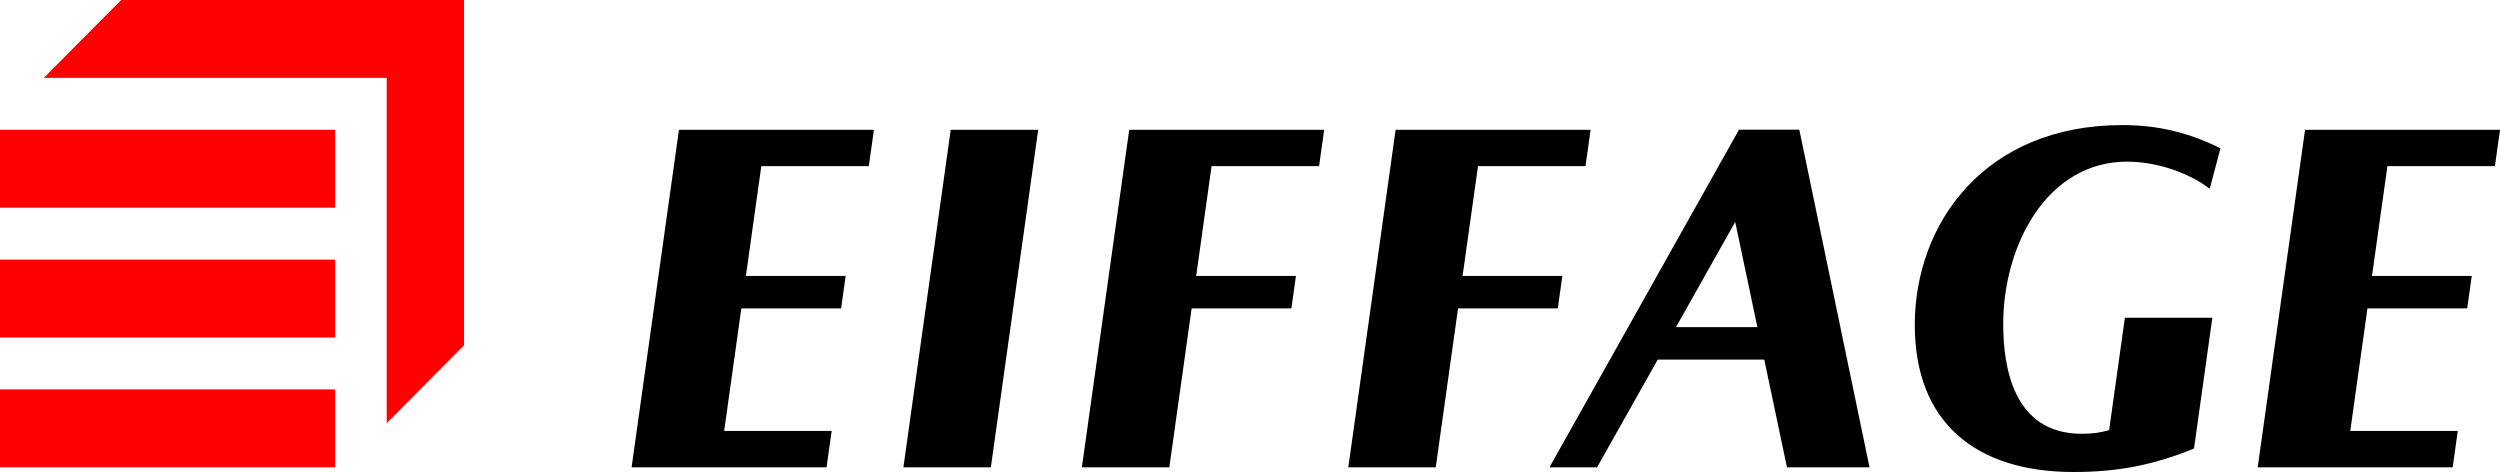 <?xml version="1.0" encoding="UTF-8" standalone="no"?> <svg xmlns:dc="http://purl.org/dc/elements/1.1/" xmlns:cc="http://creativecommons.org/ns#" xmlns:rdf="http://www.w3.org/1999/02/22-rdf-syntax-ns#" xmlns:svg="http://www.w3.org/2000/svg" xmlns="http://www.w3.org/2000/svg" xmlns:sodipodi="http://sodipodi.sourceforge.net/DTD/sodipodi-0.dtd" xmlns:inkscape="http://www.inkscape.org/namespaces/inkscape" width="137.908" height="26.038" viewBox="0 0 137.908 26.038" version="1.1" id="svg30" sodipodi:docname="eiffage.svg" style="shape-rendering:geometricPrecision" inkscape:version="0.92.4 (5da689c313, 2019-01-14)"><title id="title2">functions/LOGO</title><desc id="desc4">Created with Sketch.</desc><defs id="defs7"><polygon id="path-1" points="13.492,18.938 13.492,0.321 0.126,0.321 0.126,18.938 "></polygon><polygon points="13.492,18.938 13.492,0.321 0.126,0.321 0.126,18.938 " id="path-1-5"></polygon></defs><g id="g1032" transform="translate(0,-5.0522012e-5)"><g id="g1017"><polygon id="Fill-1" points="0,25.778 18.487,25.778 18.487,21.482 0,21.482 " style="fill:#ff0000;fill-rule:evenodd;stroke:none;stroke-width:1"></polygon><polygon id="Fill-2" points="0,18.618 18.487,18.618 18.487,14.321 0,14.321 " style="fill:#ff0000;fill-rule:evenodd;stroke:none;stroke-width:1"></polygon><polygon id="Fill-3" points="0,11.457 18.487,11.457 18.487,7.161 0,7.161 " style="fill:#ff0000;fill-rule:evenodd;stroke:none;stroke-width:1"></polygon><polygon id="Fill-4" points="25.598,19.047 25.598,5.0522012e-05 6.685,5.0522012e-05 2.418,4.296 21.332,4.296 21.332,23.343 " style="fill:#ff0000;fill-rule:evenodd;stroke:none;stroke-width:1"></polygon></g><g id="g1011"><path style="fill:#000000;fill-opacity:1;fill-rule:evenodd;stroke:none;stroke-width:1" inkscape:connector-curvature="0" id="Fill-5" d="m 117.34,8.918 c 1.666,0 3.412,0.625 4.556,1.495 l 0.593,-2.233 c -1.75,-0.862 -3.424,-1.28 -5.416,-1.28 -7.583,0 -11.447,5.417 -11.447,11.028 0,5.336 3.315,8.109 8.762,8.109 2.39,0 4.366,-0.363 6.641,-1.296 l 1.012,-7.214 h -4.825 l -0.869,6.2 c -0.476,0.141 -0.944,0.202 -1.513,0.202 -3.801,0 -4.33,-3.741 -4.33,-6.051 0,-4.348 2.413,-8.961 6.835,-8.961"></path><polygon style="fill:#000000;fill-opacity:1;fill-rule:evenodd;stroke:none;stroke-width:1" points="22.654,0.321 17.829,0.321 15.218,18.938 20.043,18.938 " id="Fill-7" transform="translate(34.616,6.84)"></polygon><polygon style="fill:#000000;fill-opacity:1;fill-rule:evenodd;stroke:none;stroke-width:1" points="12.033,8.382 6.53,8.382 7.38,2.326 13.31,2.326 13.592,0.321 2.837,0.321 0.225,18.938 10.98,18.938 11.262,16.933 5.331,16.933 6.279,10.173 11.782,10.173 " id="Fill-9" transform="translate(34.616,6.84)"></polygon><polygon style="fill:#000000;fill-opacity:1;fill-rule:evenodd;stroke:none;stroke-width:1" points="38.43,0.321 27.675,0.321 25.064,18.938 29.888,18.938 31.118,10.173 36.621,10.173 36.871,8.382 31.369,8.382 32.218,2.326 38.148,2.326 " id="Fill-14" transform="translate(34.616,6.84)"></polygon><polygon style="fill:#000000;fill-opacity:1;fill-rule:evenodd;stroke:none;stroke-width:1" points="45.814,10.173 51.317,10.173 51.568,8.382 46.065,8.382 46.915,2.326 52.846,2.326 53.126,0.321 42.371,0.321 39.761,18.938 44.585,18.938 " id="Fill-16" transform="translate(34.616,6.84)"></polygon><path style="fill:#000000;fill-opacity:1;fill-rule:evenodd;stroke:none;stroke-width:1" inkscape:connector-curvature="0" id="Fill-18" d="m 92.453,18.045 3.267,-5.802 1.223,5.802 z M 95.93,7.153 85.473,25.779 h 2.626 l 3.347,-5.943 h 5.876 l 1.253,5.943 h 4.554 L 99.256,7.153 Z"></path><polygon style="fill:#000000;fill-opacity:1;fill-rule:evenodd;stroke:none;stroke-width:1" points="0.225,18.938 10.98,18.938 11.262,16.933 5.331,16.933 6.279,10.173 11.782,10.173 12.033,8.382 6.53,8.382 7.38,2.326 13.31,2.326 13.592,0.321 2.837,0.321 " id="Fill-9-7" transform="translate(124.317,6.84)"></polygon></g></g></svg> 